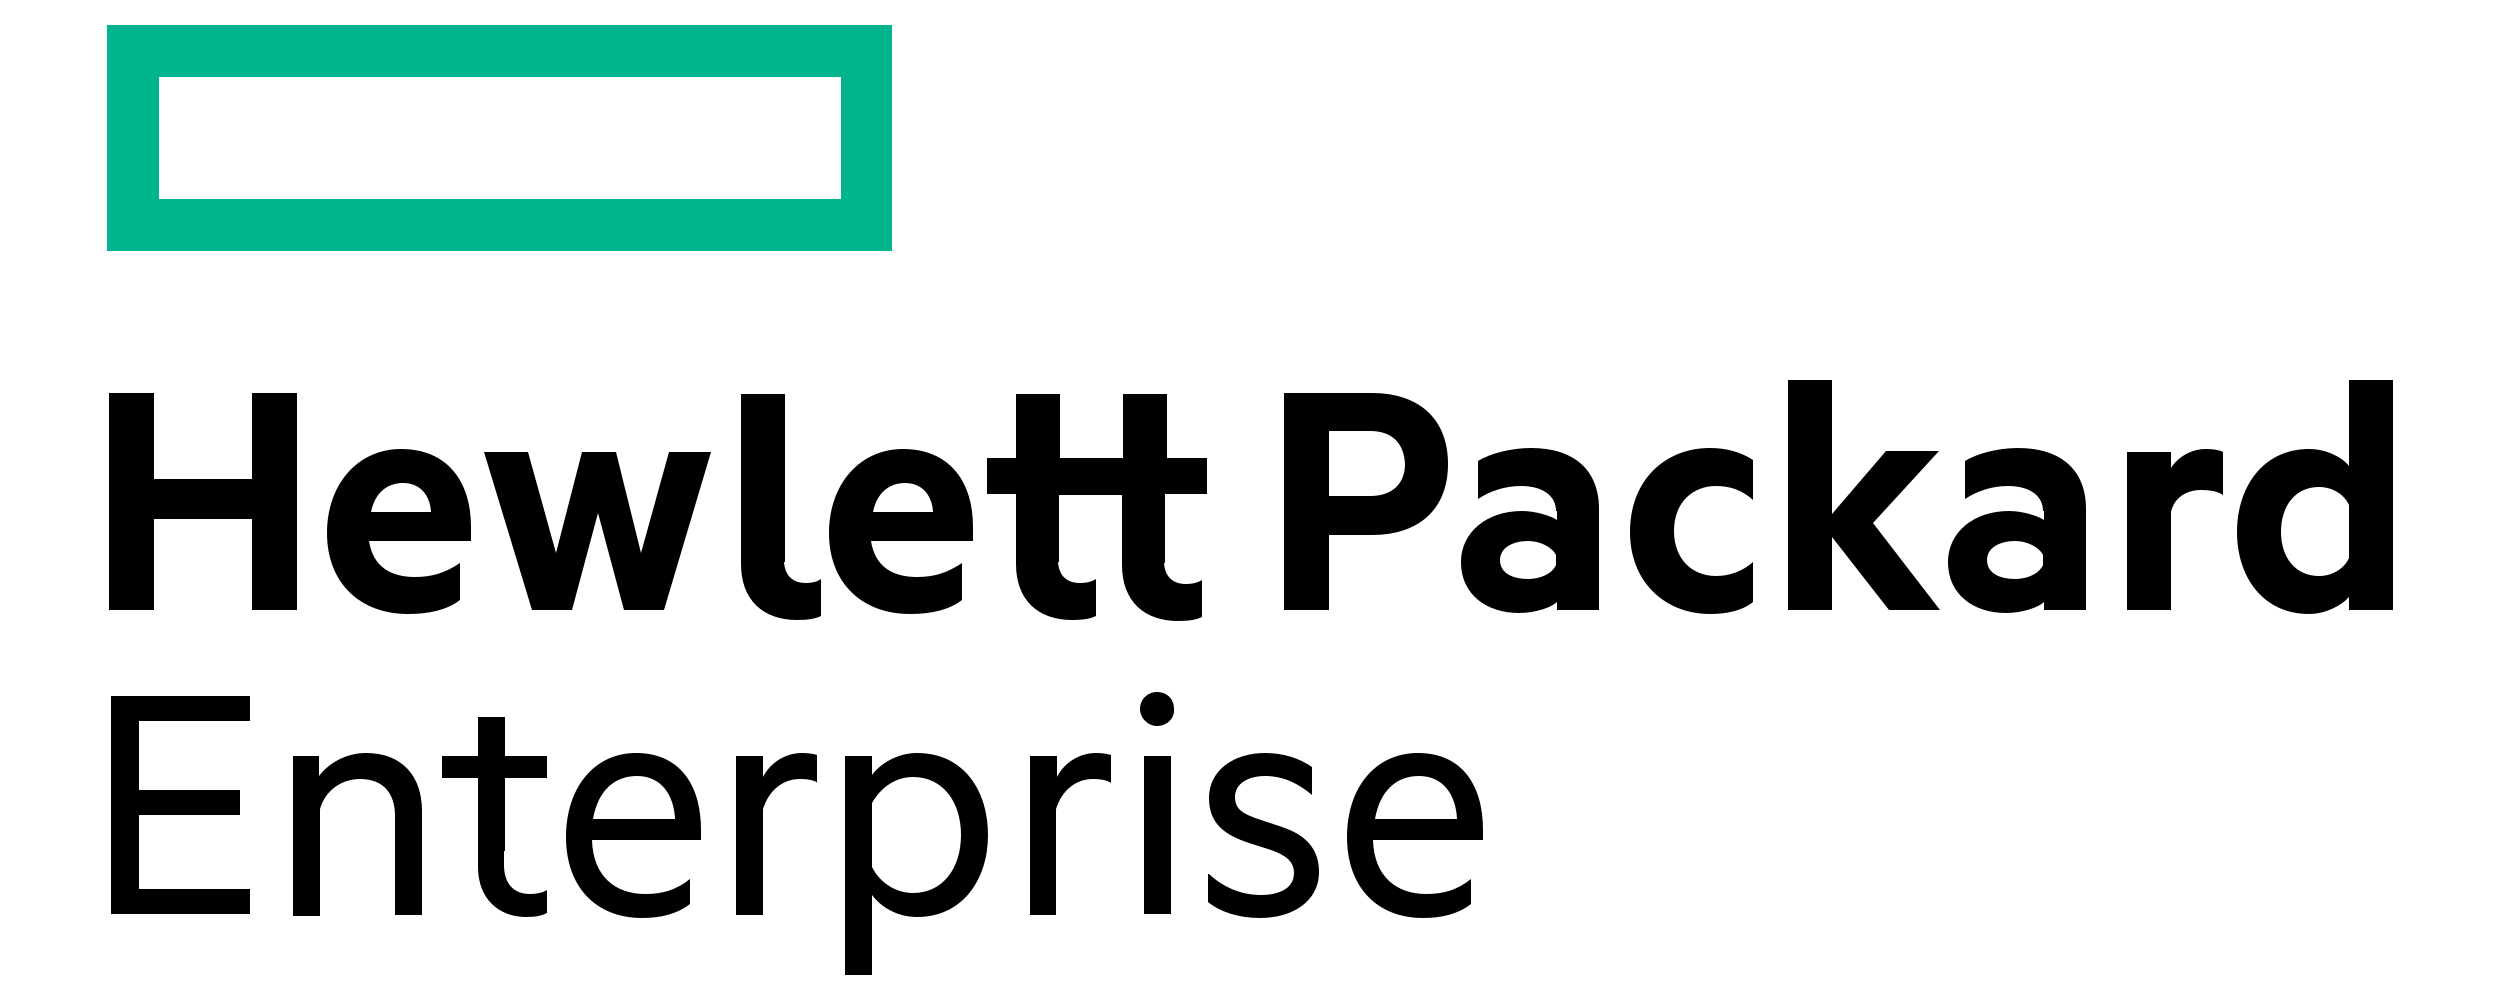 <?xml version="1.0" encoding="utf-8"?>
<!-- Generator: Adobe Illustrator 22.1.0, SVG Export Plug-In . SVG Version: 6.00 Build 0)  -->
<svg version="1.1" id="Layer_1" xmlns="http://www.w3.org/2000/svg" xmlns:xlink="http://www.w3.org/1999/xlink" x="0px" y="0px"
	 viewBox="0 0 250 100" style="enable-background:new 0 0 250 100;" xml:space="preserve">
<style type="text/css">
	.st0{fill:#00B48D;}
</style>
<g>
	<path class="st0" d="M89.2,25.1H10.7V2.5h78.5V25.1z M15.9,19.9h68.2V7.7H15.9V19.9z"/>
	<g>
		<path d="M29.7,39.3V61h-4.5v-9.1h-9.8V61h-4.5V39.3h4.5v8.6h9.8v-8.6H29.7z"/>
		<path d="M36.9,54.1c0.4,2.6,2.2,3.6,4.6,3.6c1.7,0,3-0.4,4.5-1.4V60c-1.3,1-3.1,1.4-5.2,1.4c-4.8,0-8.1-3.1-8.1-8.1
			c0-4.9,3.1-8.4,7.4-8.4c4.6,0,7,3.2,7,7.8v1.4H36.9z M37.1,51.2h6c-0.1-1.7-1.1-2.9-2.8-2.9C38.8,48.3,37.5,49.2,37.1,51.2z"/>
		<path d="M64.1,55.3l2.8-10.1h4.2L66.4,61h-4l-2.6-9.7L57.2,61h-4l-4.8-15.8h4.4l2.8,10.1l2.6-10.1h3.4L64.1,55.3z"/>
		<path d="M87.1,54.1c0.4,2.6,2.2,3.6,4.6,3.6c1.7,0,3-0.4,4.5-1.4V60c-1.3,1-3.1,1.4-5.2,1.4c-4.8,0-8.1-3.1-8.1-8.1
			c0-4.9,3.1-8.4,7.4-8.4c4.6,0,7,3.2,7,7.8v1.4H87.1z M87.3,51.2h6c-0.1-1.7-1.1-2.9-2.8-2.9C89,48.3,87.7,49.2,87.3,51.2z"/>
		<path d="M132.9,53.5V61h-4.5V39.3h8.8c4.6,0,7.6,2.5,7.6,7.1c0,4.6-3,7.1-7.6,7.1H132.9z M137,43.1h-4.1v6.5h4.1
			c2.3,0,3.5-1.3,3.5-3.2C140.4,44.4,139.3,43.1,137,43.1z"/>
		<path d="M155.6,51.1c0-1.5-1.3-2.5-3.5-2.5c-1.6,0-3.1,0.5-4.3,1.3v-3.8c1.1-0.7,3.2-1.3,5.3-1.3c4.3,0,6.8,2.2,6.8,6.1V61h-4.2
			v-0.8c-0.5,0.5-2.1,1.1-3.8,1.1c-3.2,0-5.8-1.8-5.8-5.1c0-3,2.6-5.1,6.1-5.1c1.4,0,2.9,0.5,3.5,0.9V51.1z M155.6,55.5
			c-0.4-0.8-1.6-1.4-2.8-1.4c-1.4,0-2.8,0.6-2.8,1.9c0,1.4,1.4,1.9,2.8,1.9c1.2,0,2.4-0.5,2.8-1.4V55.5z"/>
		<path d="M171,44.8c1.6,0,3.1,0.4,4.3,1.2v4c-1.1-1-2.3-1.4-3.7-1.4c-2.3,0-4.2,1.6-4.2,4.5c0,2.8,1.8,4.5,4.2,4.5
			c1.4,0,2.7-0.5,3.7-1.4v4c-1.1,0.9-2.7,1.2-4.3,1.2c-4.5,0-8-3.2-8-8.2C163,48,166.5,44.8,171,44.8z"/>
		<path d="M194,61h-5.1l-5.7-7.3V61h-4.4V38h4.4v13.4l5.4-6.3h5.3l-6.6,7.2L194,61z"/>
		<path d="M204.3,51.1c0-1.5-1.3-2.5-3.5-2.5c-1.6,0-3.1,0.5-4.3,1.3v-3.8c1.1-0.7,3.2-1.3,5.3-1.3c4.3,0,6.8,2.2,6.8,6.1V61h-4.2
			v-0.8c-0.5,0.5-2.1,1.1-3.8,1.1c-3.2,0-5.8-1.8-5.8-5.1c0-3,2.6-5.1,6.1-5.1c1.4,0,2.9,0.5,3.5,0.9V51.1z M204.3,55.5
			c-0.4-0.8-1.6-1.4-2.8-1.4c-1.4,0-2.8,0.6-2.8,1.9c0,1.4,1.4,1.9,2.8,1.9c1.2,0,2.4-0.5,2.8-1.4V55.5z"/>
		<path d="M222.3,49.5c-0.6-0.4-1.4-0.5-2.2-0.5c-1.5,0-2.7,0.8-3,2.2V61h-4.4V45.2h4.4v1.6c0.7-1.1,2-1.9,3.5-1.9
			c0.7,0,1.4,0.1,1.7,0.3V49.5z"/>
		<path d="M234.9,59.7c-0.7,0.8-2.3,1.7-4,1.7c-4.6,0-7.2-3.7-7.2-8.2c0-4.5,2.6-8.3,7.2-8.3c1.7,0,3.3,0.8,4,1.7V38h4.4v23h-4.4
			V59.7z M234.9,50.5c-0.5-1.1-1.7-1.8-3-1.8c-2.4,0-3.8,1.9-3.8,4.5c0,2.5,1.4,4.4,3.8,4.4c1.3,0,2.5-0.7,3-1.8V50.5z"/>
		<path d="M80.6,58.3c-1.3,0-2.1-0.7-2.2-2.1h0.1V39.4h-4.4v15.7v1.1v0.2c0,3.6,2.2,5.6,5.6,5.6c1,0,1.8-0.1,2.4-0.4v-3.7
			C81.7,58.2,81.1,58.3,80.6,58.3z"/>
		<path d="M116.7,49.4h4v-3.6h-4v-6.4h-4.4v6.4H106v-6.4h-4.4v6.4h-2.9v3.6h2.9v5.7v1.1v0.2c0,3.6,2.2,5.6,5.6,5.6
			c1,0,1.8-0.1,2.4-0.4v-3.7c-0.5,0.3-1,0.4-1.6,0.4c-1.3,0-2.1-0.7-2.2-2.1h0.1v-6.7h6.3v5.7v1.1v0.2c0,3.6,2.2,5.6,5.6,5.6
			c1,0,1.8-0.1,2.4-0.4v-3.7c-0.5,0.3-1,0.4-1.6,0.4c-1.3,0-2.1-0.7-2.2-2.1h0.1V49.4z"/>
	</g>
	<g>
		<path d="M25,69.6v2.5H13.9V79H24v2.5H13.9v7.4H25v2.5H11.1V69.6H25z"/>
		<path d="M29.2,75.6h2.7v2c0.9-1.2,2.6-2.3,4.7-2.3c3.6,0,5.6,2.3,5.6,5.8v10.4h-2.7v-9.9c0-2.2-1.1-3.7-3.5-3.7
			c-1.9,0-3.5,1.2-4,3v10.7h-2.7V75.6z"/>
		<path d="M59.2,84c0.1,3.7,2.4,5.4,5.3,5.4c1.8,0,3.1-0.4,4.5-1.5v2.5c-1.3,1-2.9,1.4-4.8,1.4c-4.6,0-7.6-3.1-7.6-8.1
			c0-4.9,2.8-8.4,7-8.4c4.3,0,6.5,3.1,6.5,7.7v1H59.2z M59.3,81.9h8.2c-0.1-2.3-1.3-4.3-3.8-4.3C61.5,77.6,59.8,79,59.3,81.9z"/>
		<path d="M81.8,78.3c-0.4-0.3-1.1-0.4-1.8-0.4c-1.7,0-3.1,1.1-3.7,3v10.6h-2.7V75.6h2.7v2.1c0.7-1.4,2.2-2.4,3.9-2.4
			c0.7,0,1.2,0.1,1.5,0.2V78.3z"/>
		<path d="M87.2,97.5h-2.7V75.6h2.7v1.9c0.8-1.1,2.5-2.2,4.5-2.2c4.7,0,7.1,3.8,7.1,8.2c0,4.4-2.5,8.2-7.1,8.2c-2,0-3.6-1-4.5-2.2
			V97.5z M87.2,86.7c0.8,1.6,2.4,2.6,4.1,2.6c3,0,4.8-2.5,4.8-5.8c0-3.3-1.8-5.8-4.8-5.8c-1.7,0-3.2,1-4.1,2.6V86.7z"/>
		<path d="M111.1,78.3c-0.4-0.3-1.1-0.4-1.8-0.4c-1.7,0-3.1,1.1-3.7,3v10.6H103V75.6h2.7v2.1c0.7-1.4,2.2-2.4,3.9-2.4
			c0.7,0,1.2,0.1,1.5,0.2V78.3z"/>
		<path d="M115.7,72.6c-0.9,0-1.7-0.8-1.7-1.7c0-1,0.8-1.7,1.7-1.7c1,0,1.7,0.7,1.7,1.7C117.5,71.8,116.7,72.6,115.7,72.6z
			 M117.1,91.4h-2.7V75.6h2.7V91.4z"/>
		<path d="M120.9,87.4c1.5,1.4,3.3,2.1,5.2,2.1c1.7,0,3.3-0.6,3.3-2.2c0-1.2-0.9-1.8-2.3-2.3l-2.2-0.7c-2.4-0.8-4-1.9-4-4.5
			c0-2.8,2.5-4.5,5.6-4.5c1.8,0,3.4,0.5,4.7,1.4v2.8c-1.3-1.1-2.8-1.9-4.7-1.9c-1.6,0-3,0.7-3,2.1c0,1.3,0.9,1.7,2.3,2.2l2.4,0.8
			c2.4,0.8,3.7,2.2,3.7,4.5c0,2.9-2.6,4.6-5.9,4.6c-2.1,0-4-0.6-5.2-1.6V87.4z"/>
		<path d="M137.3,84c0.1,3.7,2.4,5.4,5.3,5.4c1.8,0,3.1-0.4,4.5-1.5v2.5c-1.3,1-2.9,1.4-4.8,1.4c-4.6,0-7.6-3.1-7.6-8.1
			c0-4.9,2.8-8.4,7.1-8.4c4.3,0,6.5,3.1,6.5,7.7v1H137.3z M137.5,81.9h8.2c-0.1-2.3-1.3-4.3-3.8-4.3C139.7,77.6,138,79,137.5,81.9z"
			/>
		<path d="M53,89.4c-1.6,0-2.6-1-2.6-2.9v-1.4h0.1v-7.3h4.2v-2.2h-4.2v-3.9h-2.7v3.9h-3.6v2.2h3.6v7.3v1.6c0,3.2,2.1,5,4.8,5
			c0.9,0,1.5-0.1,2.1-0.4V89C54.2,89.3,53.6,89.4,53,89.4z"/>
	</g>
</g>
</svg>
